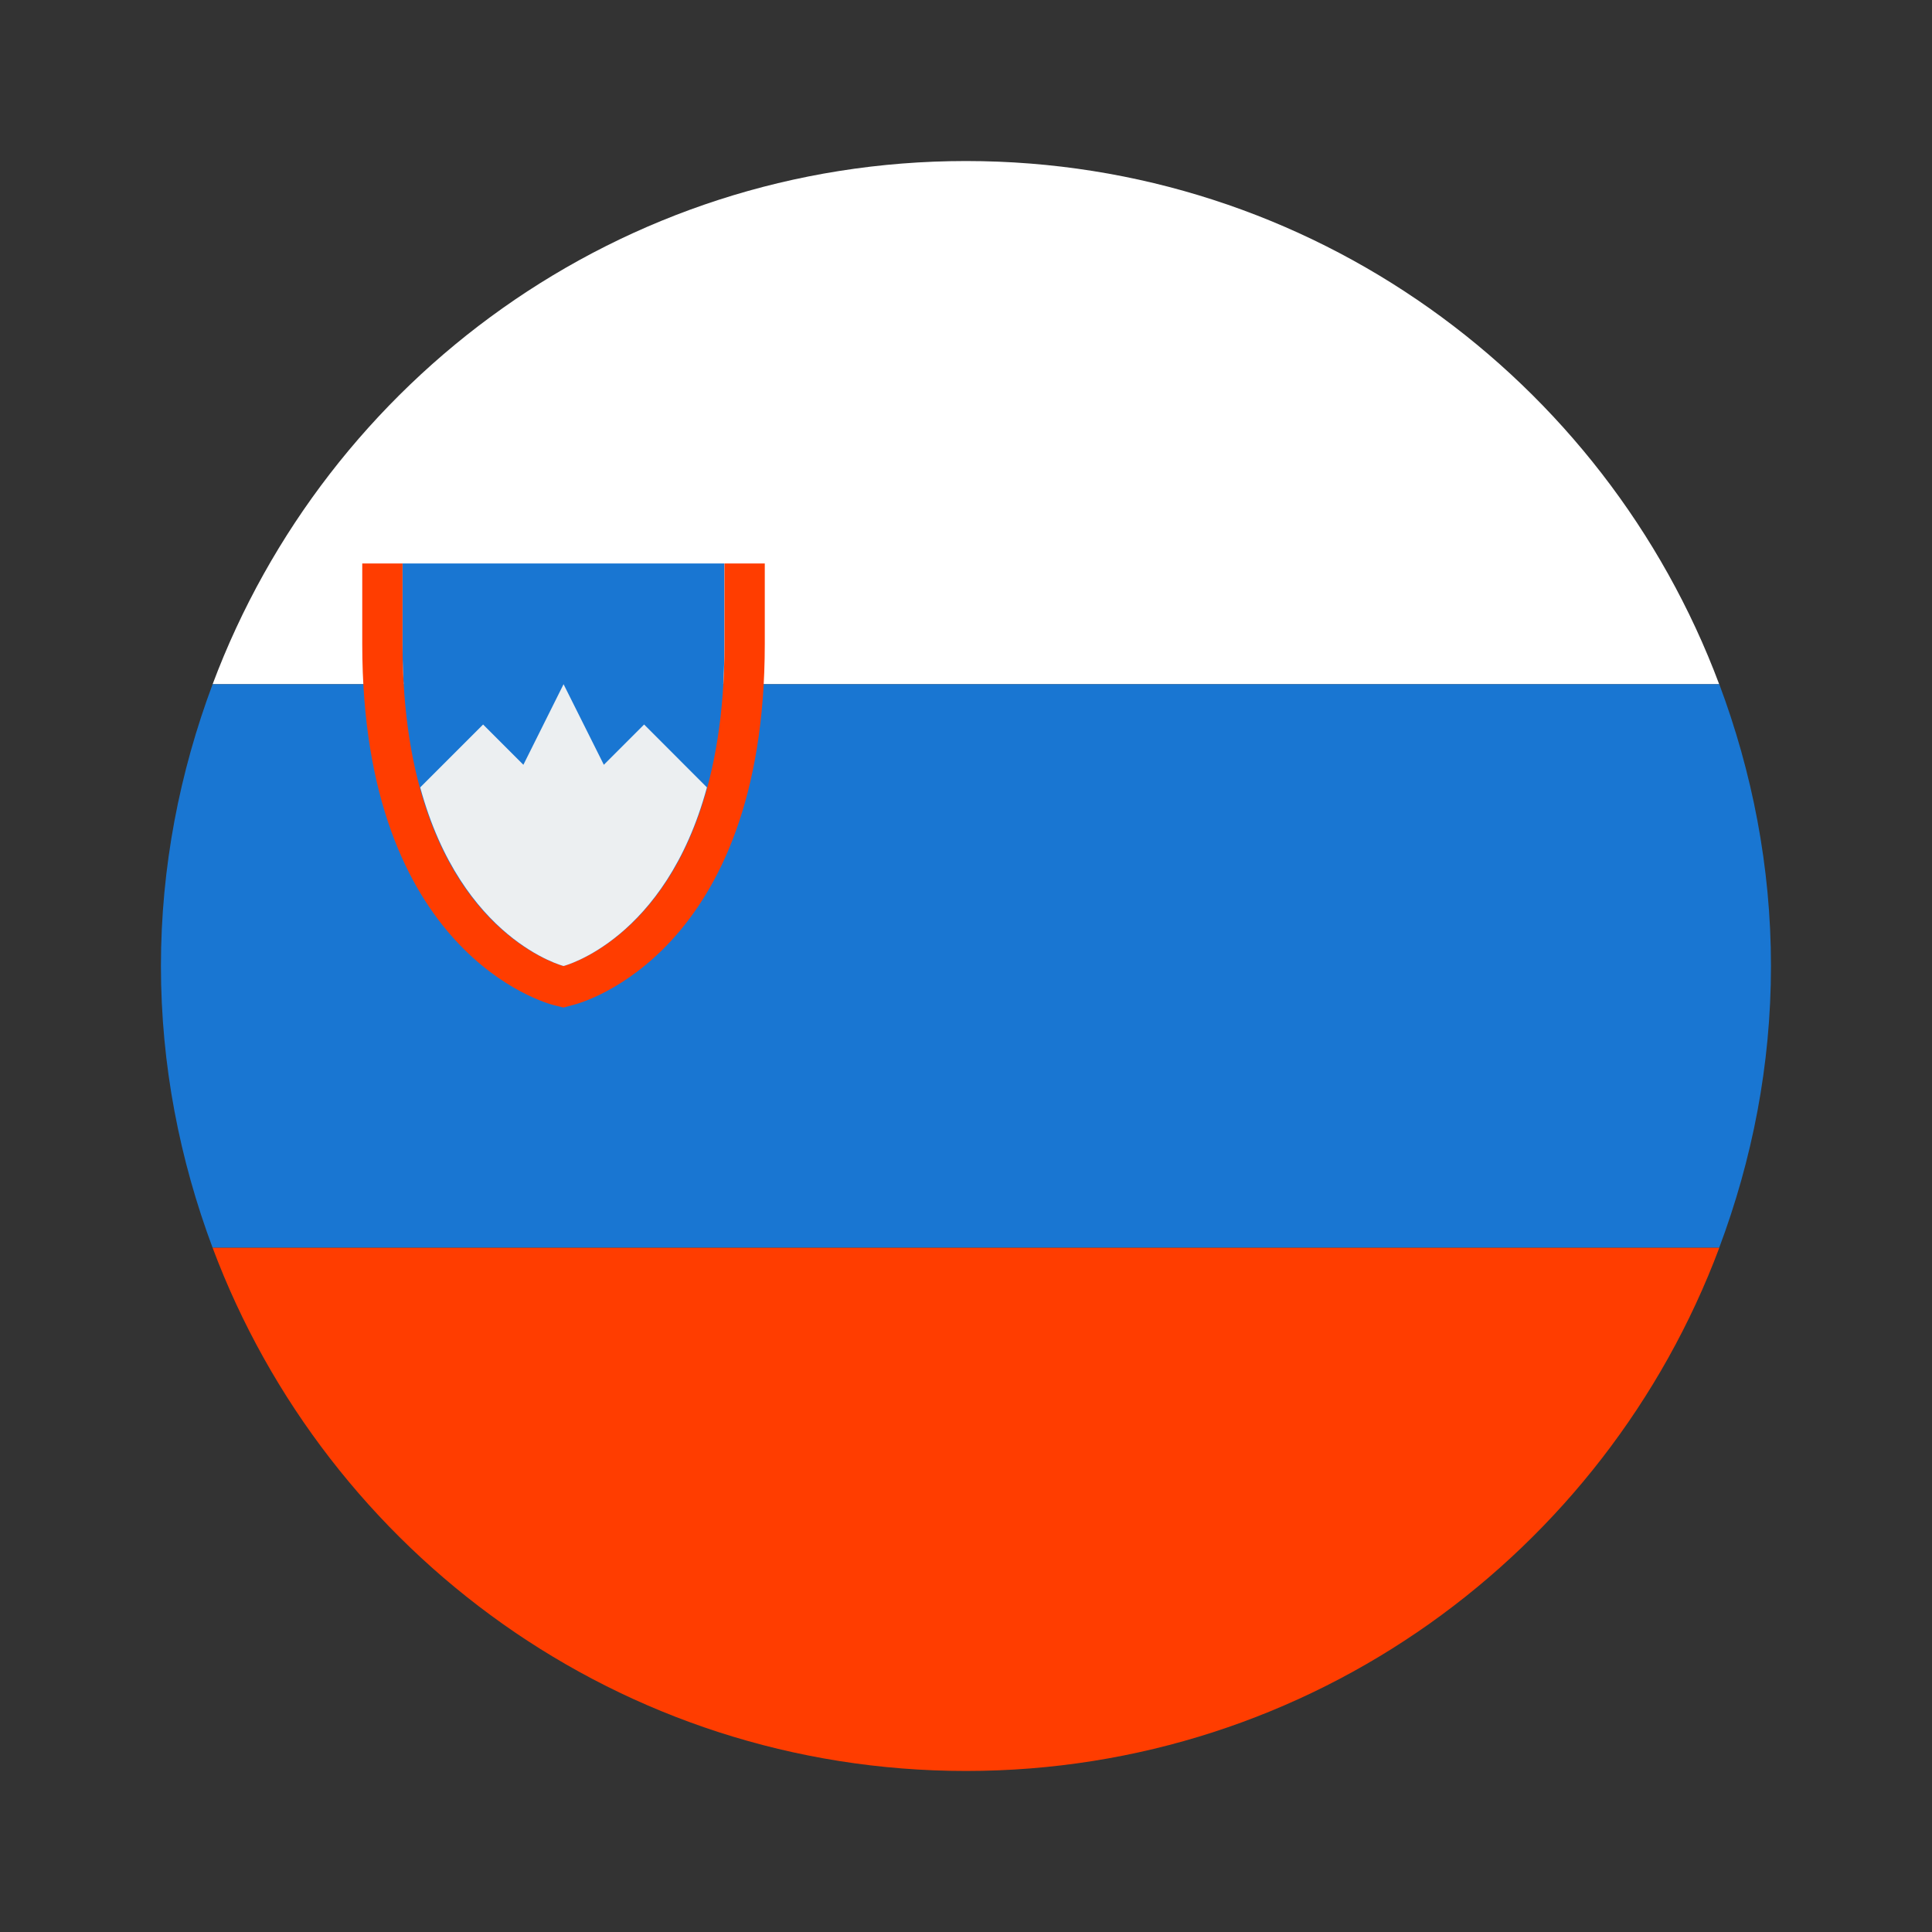 <svg width="20" height="20" viewBox="0 0 20 20" fill="none" xmlns="http://www.w3.org/2000/svg">
<rect x="0" y="0" width="20" height="20" fill="#333333" stroke="none"/>
<g id="icon-left">
<path id="Vector" d="M10 1.667C6.425 1.667 3.385 3.922 2.201 7.083H17.797C16.614 3.922 13.574 1.667 10 1.667Z" fill="white"/>
<path id="Vector_2" d="M18.333 10C18.333 8.972 18.138 7.992 17.798 7.083H2.201C1.861 7.992 1.666 8.972 1.666 10C1.666 11.028 1.861 12.007 2.201 12.917H17.797C18.138 12.007 18.333 11.028 18.333 10Z" fill="#1976D2"/>
<path id="Vector_3" d="M17.798 12.917H2.201C3.385 16.078 6.425 18.333 10 18.333C13.574 18.333 16.614 16.078 17.798 12.917Z" fill="#FF3D00"/>
<path id="Vector_4" d="M4.166 5.833V6.667C4.166 9.583 5.833 10 5.833 10C5.833 10 7.499 9.583 7.499 6.667V5.833H4.166Z" fill="#1976D2"/>
<path id="Vector_5" d="M7.5 5.833V6.667C7.5 9.583 5.833 10 5.833 10C5.833 10 4.167 9.583 4.167 6.667V5.833H3.75V6.667C3.75 9.871 5.651 10.384 5.732 10.405L5.833 10.43L5.934 10.403C6.015 10.384 7.917 9.871 7.917 6.667V5.833H7.5Z" fill="#FF3D00"/>
<path id="Vector_6" d="M6.668 7.5L6.251 7.917L5.834 7.083L5.418 7.917L5.001 7.5L4.35 8.151C4.78 9.731 5.834 10 5.834 10C5.834 10 6.889 9.731 7.318 8.151L6.668 7.5Z" fill="#ECEFF1"/>
</g>
</svg>
